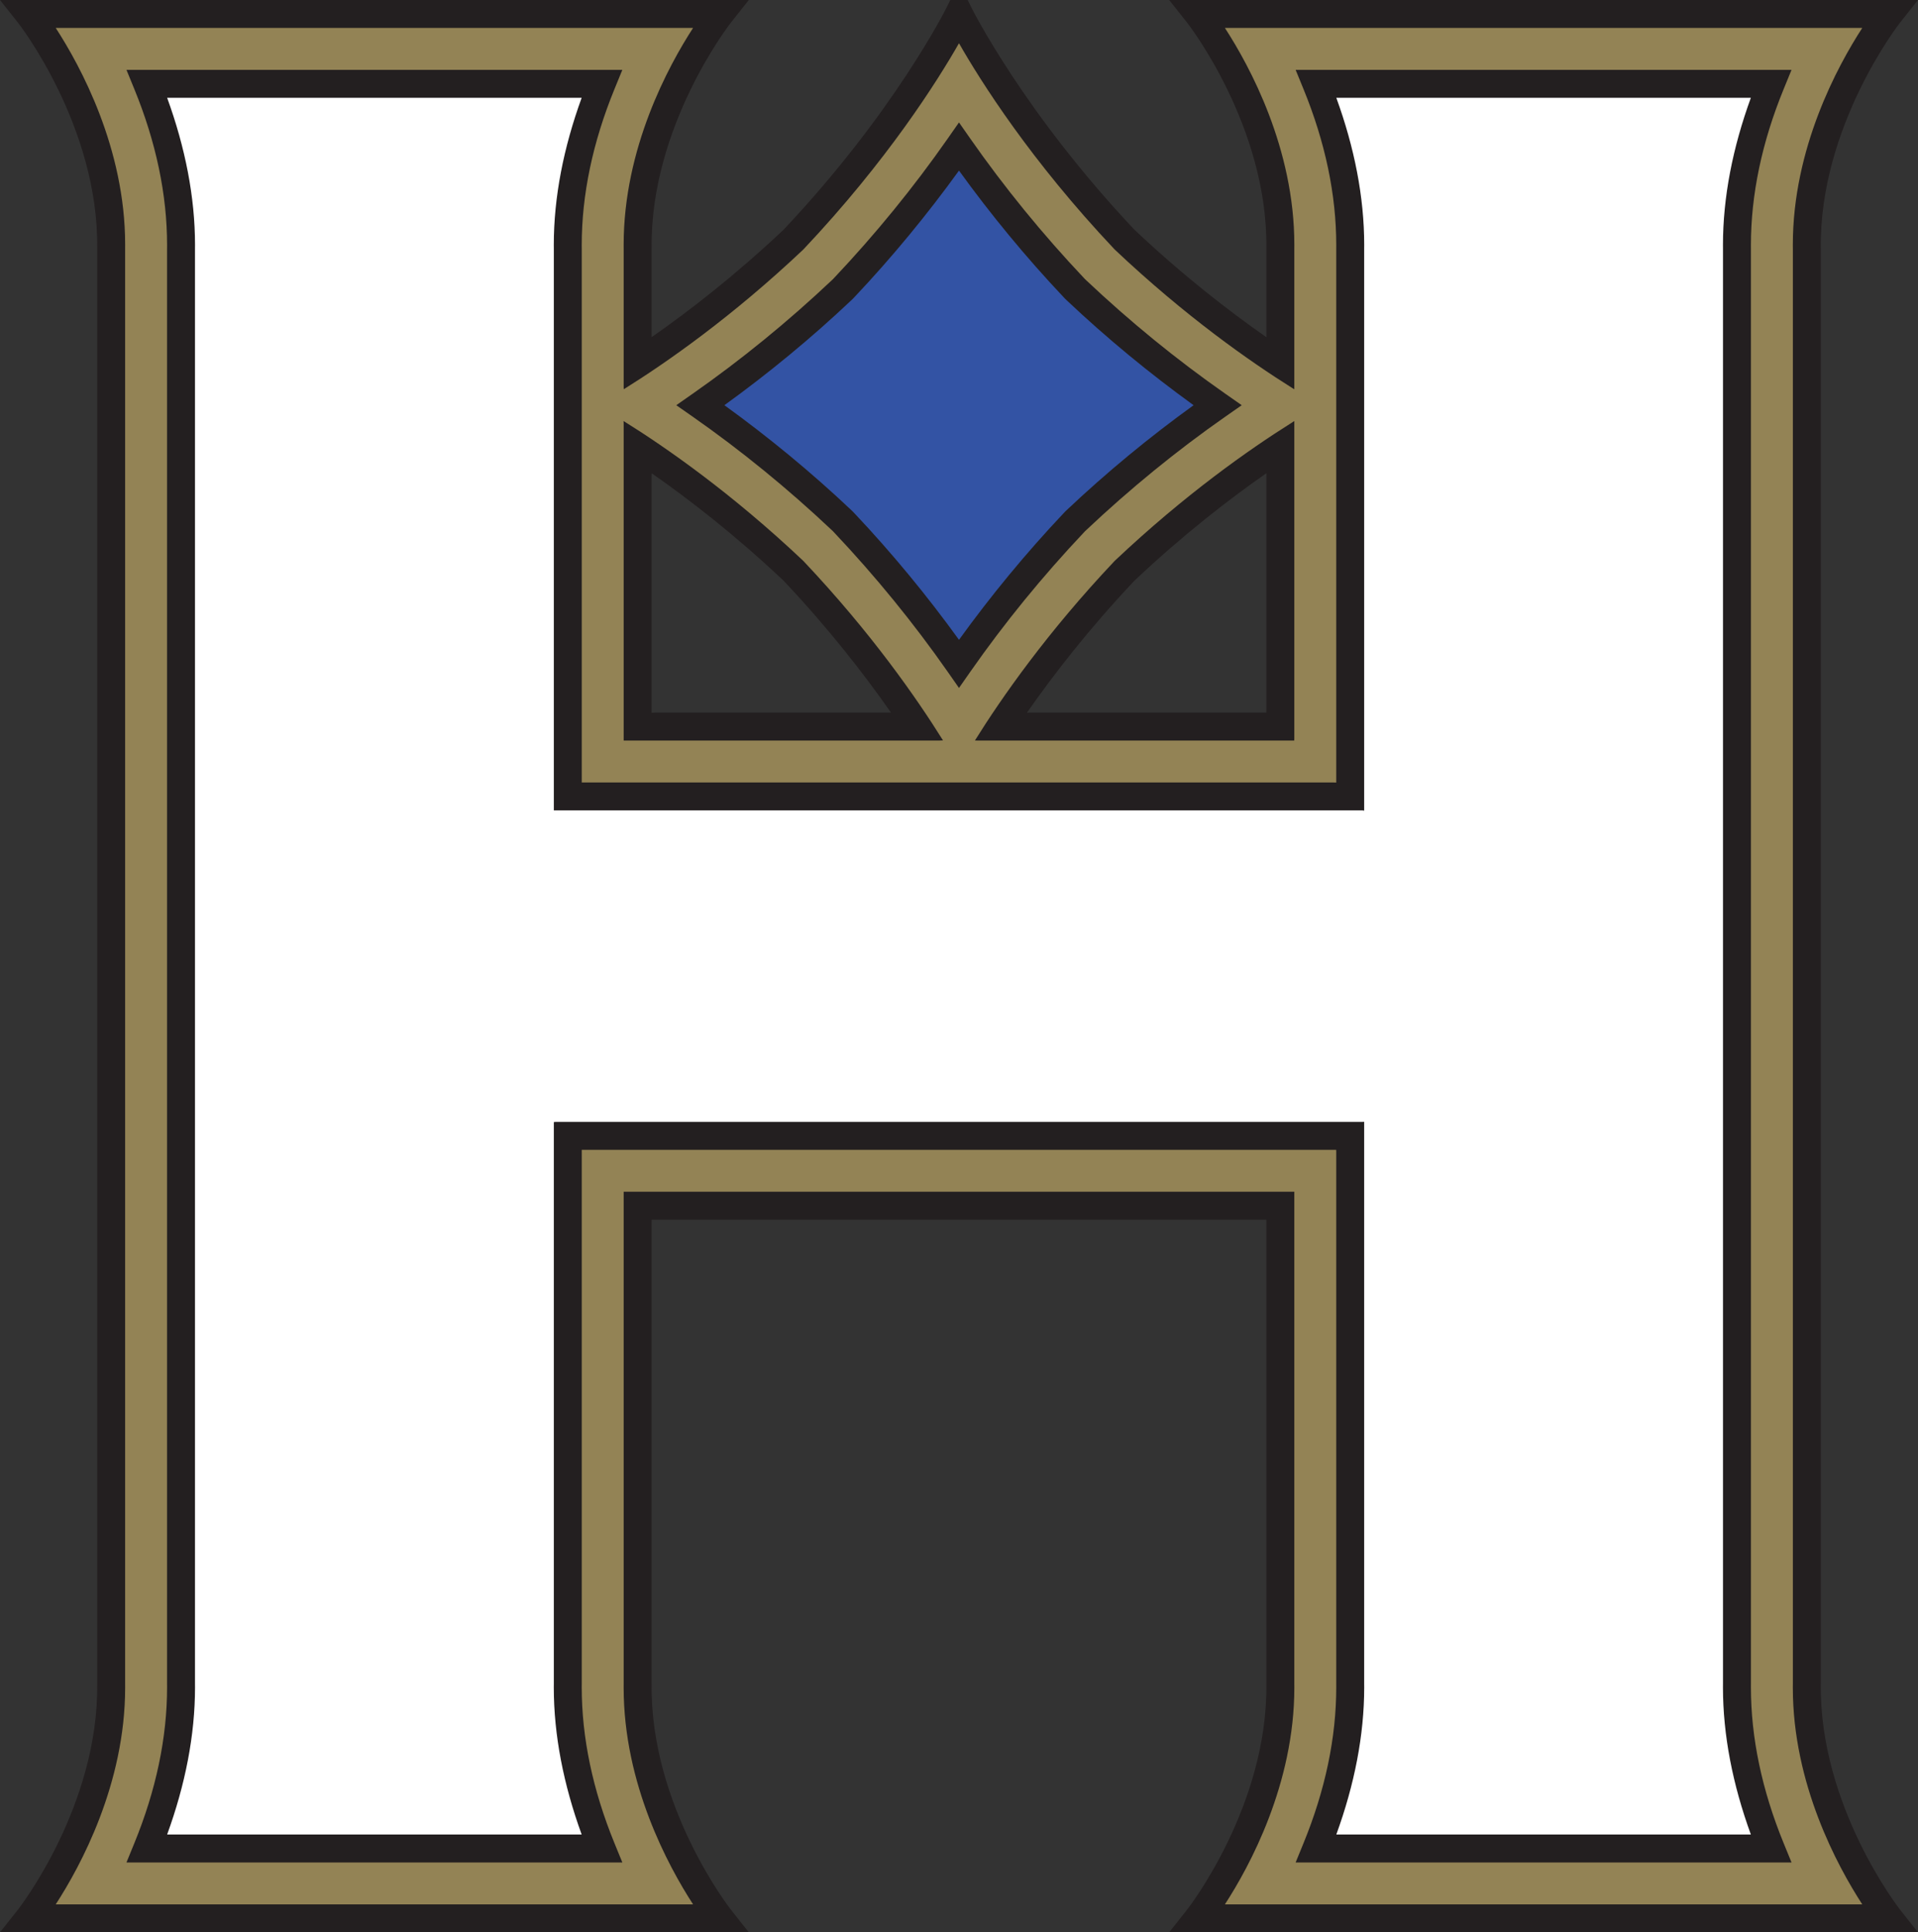 <?xml version="1.0" encoding="UTF-8"?>
<svg xmlns="http://www.w3.org/2000/svg" xmlns:xlink="http://www.w3.org/1999/xlink" width="492.56pt" height="496.19pt" viewBox="0 0 492.56 496.19" version="1.1">
<rect x="0" y="0" width="492.56" height="496.19" fill="#333333" stroke="none"/>
<defs>
<clipPath id="clip1">
  <path d="M 0 0 L 492.559 0 L 492.559 496.191 L 0 496.191 Z M 0 0 "/>
</clipPath>
</defs>
<g id="surface1">
<g clip-path="url(#clip1)" clip-rule="nonzero">
<path style=" stroke:none;fill-rule:nonzero;fill:rgb(13.699%,12.199%,12.5%);fill-opacity:1;" d="M 244.039 -0.004 L 248.508 -0.004 L 248.535 0.047 L 249.496 1.996 C 249.629 2.262 262.902 28.871 291.336 58.992 C 303.77 70.73 315.605 79.883 325.234 86.598 L 325.215 86.059 L 325.215 63.742 C 325.59 32.375 305.066 6.074 304.859 5.812 L 300.254 -0.004 L 492.555 -0.004 L 487.949 5.812 C 487.746 6.074 467.219 32.375 467.598 63.785 L 467.598 432.441 C 467.219 463.812 487.746 490.109 487.949 490.371 L 492.555 496.191 L 307.672 496.191 L 300.258 496.188 L 304.859 490.371 C 305.066 490.109 325.59 463.812 325.215 432.398 L 325.215 313.449 L 325.191 313.199 L 167.344 313.199 L 167.34 313.695 L 167.34 432.441 C 166.965 463.812 187.488 490.109 187.695 490.371 L 192.301 496.191 L 7.414 496.191 L 0 496.188 L 4.605 490.371 C 4.812 490.109 25.336 463.812 24.961 432.398 L 24.961 63.742 C 25.336 32.375 4.812 6.074 4.605 5.812 L 0 -0.004 L 192.301 -0.004 L 187.695 5.812 C 187.488 6.074 166.965 32.375 167.34 63.742 L 167.34 86.207 L 167.363 86.566 C 176.984 79.855 188.805 70.711 201.223 58.992 C 229.652 28.871 242.926 2.266 243.059 1.996 L 244.008 0.07 L 244.039 -0.004 M 168.141 182.984 L 228.09 182.984 L 228.797 182.965 C 222.086 173.344 212.941 161.523 201.223 149.105 C 188.812 137.391 177 128.25 167.379 121.543 L 167.34 122.09 L 167.34 183.035 L 168.141 182.984 M 325.215 182.188 L 325.215 122.387 L 325.227 121.512 C 315.594 128.223 303.762 137.375 291.336 149.105 C 279.594 161.543 270.438 173.383 263.723 183.016 L 264.344 182.984 L 325.191 182.984 L 325.215 182.188 "/>
</g>
<path style=" stroke:none;fill-rule:nonzero;fill:rgb(100%,100%,100%);fill-opacity:1;" d="M 142.227 288.133 L 142.227 432.398 C 142.227 432.363 142.219 433.289 142.219 433.289 C 142.219 445.566 144.719 458.262 149.379 471.074 C 140.48 471.074 51.82 471.074 42.922 471.074 C 47.586 458.262 50.082 445.566 50.082 433.289 C 50.082 433.289 50.078 432.688 50.074 432.387 C 50.074 432.359 50.074 63.824 50.074 63.801 C 50.078 63.496 50.082 62.895 50.082 62.895 C 50.082 50.617 47.586 37.926 42.922 25.109 C 51.82 25.109 140.48 25.109 149.379 25.109 C 144.719 37.926 142.219 50.617 142.219 62.895 L 142.227 63.82 L 142.227 207.902 L 142.223 208.102 L 349.934 208.102 L 350.332 208.16 C 350.332 131.109 350.332 63.84 350.332 63.816 C 350.336 63.523 350.34 62.895 350.34 62.895 C 350.34 50.617 347.84 37.922 343.176 25.109 C 352.078 25.109 440.734 25.109 449.637 25.109 C 444.973 37.922 442.473 50.617 442.473 62.895 L 442.48 63.816 L 442.48 432.398 C 442.48 432.371 442.477 432.59 442.477 432.59 L 442.473 433.289 C 442.473 445.566 444.973 458.262 449.637 471.074 C 440.734 471.074 352.078 471.074 343.176 471.074 C 347.84 458.262 350.34 445.566 350.34 433.289 C 350.34 433.289 350.336 432.664 350.332 432.371 C 350.332 432.352 350.332 352.016 350.332 288.062 L 349.934 288.082 L 142.727 288.082 L 142.227 288.133 "/>
<path style=" stroke:none;fill-rule:nonzero;fill:rgb(57.599%,51.399%,33.299%);fill-opacity:1;" d="M 160.164 306.023 L 160.164 432.398 C 160.16 432.719 160.16 433.039 160.16 433.355 C 160.16 458.121 171.637 479.223 177.988 489.012 C 165.762 489.012 26.539 489.012 14.312 489.012 C 20.664 479.223 32.141 458.109 32.141 433.312 C 32.141 432.996 32.141 432.676 32.137 432.355 L 32.137 63.785 C 32.141 63.465 32.141 63.148 32.141 62.832 C 32.141 38.062 20.664 16.961 14.312 7.172 C 26.539 7.172 165.762 7.172 177.988 7.172 C 171.637 16.965 160.16 38.074 160.16 62.871 C 160.16 63.176 160.16 63.48 160.164 63.785 L 160.164 99.512 L 160.207 99.941 C 171.121 93.137 187.91 81.438 206.223 64.141 L 206.297 64.07 L 206.367 63.996 C 227.879 41.223 240.738 20.805 246.277 11.105 C 251.82 20.805 264.676 41.223 286.188 63.992 L 286.258 64.066 L 286.332 64.137 C 304.402 81.207 320.988 92.828 331.914 99.668 L 332.391 99.961 L 332.391 63.785 L 332.391 63.828 C 332.395 63.508 332.398 63.191 332.398 62.871 C 332.398 38.074 320.922 16.965 314.566 7.172 C 326.793 7.172 466.02 7.172 478.246 7.172 C 471.891 16.965 460.414 38.074 460.414 62.871 C 460.414 63.191 460.418 63.508 460.422 63.828 L 460.422 432.398 C 460.418 432.719 460.414 433.039 460.414 433.355 C 460.414 458.121 471.891 479.223 478.246 489.012 C 466.016 489.012 326.793 489.012 314.566 489.012 C 320.922 479.223 332.398 458.109 332.398 433.312 C 332.398 432.996 332.395 432.676 332.391 432.355 L 332.391 306.348 L 332.402 306.023 L 160.164 306.023 M 332.391 189.59 L 332.391 108.109 L 331.734 108.543 C 320.809 115.398 304.305 126.984 286.332 143.957 L 286.258 144.027 L 286.188 144.102 C 268.879 162.43 257.172 179.23 250.371 190.145 L 250.891 190.164 L 332.367 190.164 L 332.391 189.59 M 160.168 190.164 L 241.324 190.164 L 242.168 190.121 C 235.367 179.203 223.664 162.414 206.367 144.105 L 206.301 144.027 L 206.227 143.961 C 187.875 126.625 171.055 114.91 160.137 108.113 L 160.164 108.859 L 160.164 189.562 L 160.168 190.164 M 149.402 295.262 L 343.133 295.262 L 343.156 295.598 C 343.156 369.461 343.156 432.422 343.156 432.422 C 343.156 432.676 343.16 433.289 343.16 433.289 C 343.16 446.215 340.336 459.676 334.754 473.301 L 332.73 478.25 L 460.082 478.25 L 458.059 473.301 C 452.477 459.676 449.652 446.215 449.652 433.289 L 449.656 432.426 L 449.656 63.785 C 449.656 63.758 449.652 62.895 449.652 62.895 C 449.652 49.973 452.477 36.512 458.059 22.883 L 460.082 17.938 L 332.73 17.938 L 334.754 22.883 C 340.336 36.512 343.16 49.973 343.16 62.895 L 343.156 63.98 C 343.156 64.141 343.156 127.113 343.156 200.949 L 342.359 200.926 L 149.398 200.926 L 149.402 200.762 L 149.402 63.785 C 149.402 63.75 149.395 62.895 149.395 62.895 C 149.395 49.973 152.223 36.512 157.801 22.883 L 159.824 17.938 L 32.477 17.938 L 34.5 22.883 C 40.078 36.512 42.906 49.973 42.906 62.895 L 42.898 63.98 C 42.898 64.371 42.898 432.422 42.898 432.422 C 42.902 432.68 42.906 433.289 42.906 433.289 C 42.906 446.211 40.078 459.676 34.5 473.301 L 32.477 478.25 L 159.824 478.25 L 157.801 473.301 C 152.223 459.676 149.395 446.211 149.395 433.289 L 149.402 432.434 L 149.402 295.262 M 243.336 35.648 C 234.633 48.105 224.828 60.129 214.191 71.387 C 214.191 71.387 214.004 71.59 213.914 71.684 C 213.816 71.773 213.617 71.965 213.613 71.965 C 202.355 82.598 190.332 92.402 177.879 101.109 L 173.672 104.051 L 177.879 106.988 C 190.336 115.695 202.359 125.504 213.617 136.133 C 213.617 136.133 213.82 136.324 213.914 136.414 C 214.004 136.508 214.195 136.715 214.195 136.715 C 224.828 147.969 234.633 159.992 243.34 172.449 L 246.277 176.656 L 249.219 172.449 C 257.922 159.992 267.727 147.969 278.363 136.711 C 278.363 136.711 278.551 136.512 278.641 136.414 C 278.738 136.324 278.938 136.137 278.938 136.137 C 290.195 125.504 302.219 115.695 314.68 106.988 L 318.887 104.051 L 314.68 101.109 C 302.223 92.402 290.199 82.598 278.941 71.965 C 278.941 71.965 278.738 71.773 278.641 71.68 C 278.551 71.586 278.363 71.387 278.363 71.387 C 267.73 60.133 257.926 48.109 249.219 35.648 L 246.277 31.441 L 243.336 35.648 "/>
<path style=" stroke:none;fill-rule:nonzero;fill:rgb(20%,32.5%,64.299%);fill-opacity:1;" d="M 218.543 77.18 L 218.988 76.758 L 219.41 76.316 C 229.121 66.031 238.113 55.098 246.277 43.805 C 254.445 55.102 263.434 66.031 273.145 76.312 L 273.566 76.758 L 274.016 77.184 C 284.297 86.895 295.227 95.883 306.523 104.051 C 295.227 112.215 284.297 121.203 274.012 130.918 L 273.57 131.336 L 273.145 131.785 C 263.43 142.066 254.441 153 246.277 164.293 C 238.113 153 229.125 142.066 219.41 131.785 L 218.988 131.34 L 218.547 130.918 C 208.262 121.207 197.328 112.215 186.031 104.051 C 197.324 95.883 208.258 86.895 218.543 77.18 "/>
</g>
</svg>
